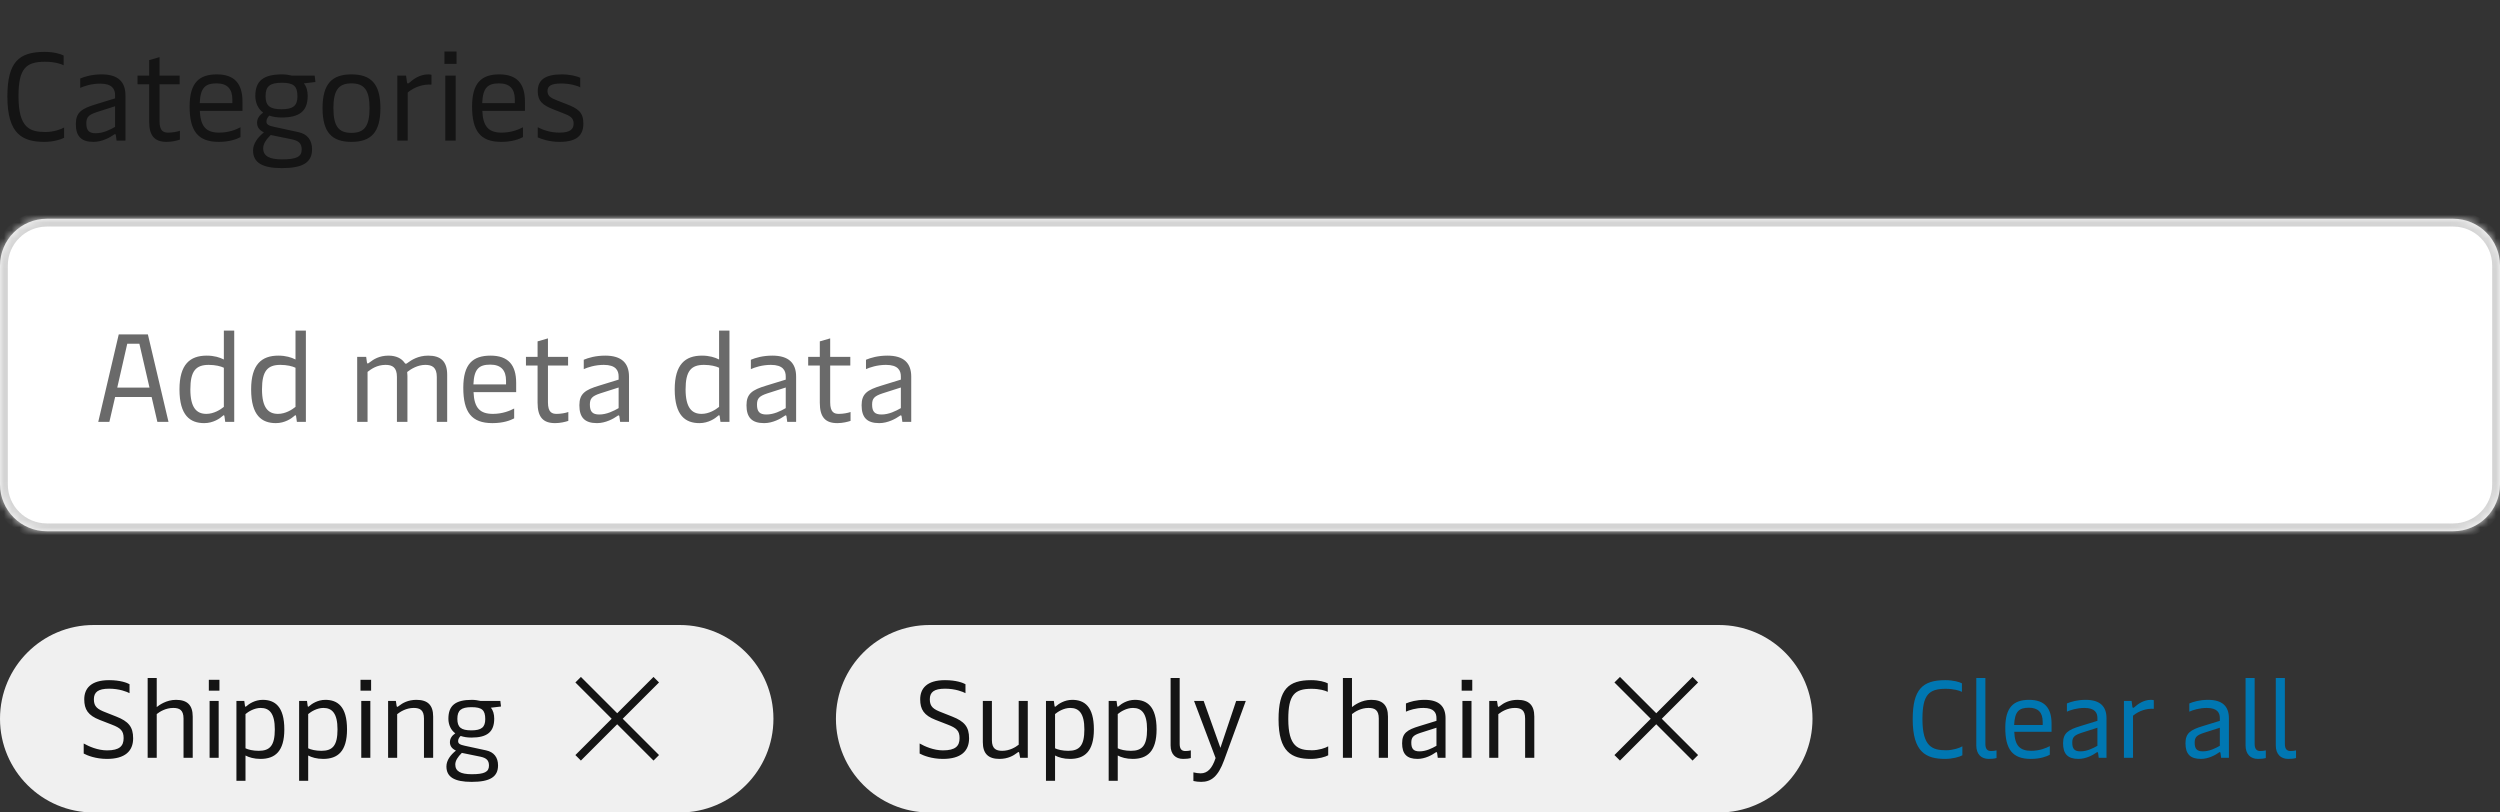 <svg width="320" height="104" viewBox="0 0 320 104" fill="none" xmlns="http://www.w3.org/2000/svg">
<rect x="0" y="0" width="320" height="104" fill="#333333" stroke="none"/>
<path d="M5.68 18.16C2.864 18.16 0.944 17.152 0.944 12.368C0.944 7.968 2.384 6.64 5.712 6.64C6.88 6.64 7.744 6.896 8.144 7.104V8.352C7.776 8.16 6.944 7.904 5.76 7.904C3.28 7.904 2.368 8.8 2.368 12.336C2.368 16.368 3.808 16.896 5.824 16.896C6.832 16.896 7.808 16.56 8.208 16.32V17.632C7.808 17.856 6.816 18.16 5.68 18.16ZM11.963 18.16C10.379 18.16 9.707 17.424 9.707 15.872C9.707 14.4 10.427 13.904 12.235 13.36L14.731 12.592V12.192C14.731 11.424 14.379 10.704 12.827 10.704C11.707 10.704 10.763 11.024 10.267 11.248V10.048C10.875 9.792 11.787 9.52 13.019 9.52C15.131 9.52 16.059 10.496 16.059 12.208V18H14.923L14.827 17.296C14.811 17.184 14.779 17.168 14.731 17.168C14.683 17.168 14.635 17.184 14.539 17.264C14.091 17.584 13.067 18.16 11.963 18.16ZM12.251 17.056C13.195 17.056 14.091 16.608 14.731 16.24V13.6L12.379 14.352C11.307 14.704 11.051 15.024 11.051 15.792C11.051 16.672 11.371 17.056 12.251 17.056ZM21.331 18.16C19.811 18.16 19.091 17.408 19.091 15.552V10.784H17.604V9.68H19.091V7.696L20.419 7.312V9.68H22.995V10.784H20.419V15.504C20.419 16.816 20.963 16.976 21.54 16.976C22.067 16.976 22.675 16.864 23.027 16.736V17.872C22.643 18 22.003 18.16 21.331 18.16ZM27.997 18.16C25.309 18.16 24.27 16.736 24.27 13.632C24.27 10.592 25.485 9.52 27.758 9.52C30.014 9.52 31.038 10.704 31.038 13.008V14.192H25.581C25.662 16.24 26.43 16.976 28.061 16.976C29.277 16.976 30.253 16.576 30.782 16.288V17.552C30.302 17.808 29.39 18.16 27.997 18.16ZM25.566 13.2H29.741V12.736C29.741 11.376 29.085 10.672 27.726 10.672C26.27 10.672 25.645 11.232 25.566 13.2ZM36.088 21.52C33.544 21.52 32.392 20.8 32.392 19.264C32.392 18.368 33 17.568 33.784 16.944C33.176 16.656 32.904 16.256 32.904 15.712C32.904 15.184 33.192 14.752 33.688 14.416C33.064 13.968 32.68 13.184 32.68 12.288C32.68 10.352 33.704 9.52 36.12 9.52C36.552 9.52 36.968 9.584 37.384 9.68H40.28L40.376 10.496L38.888 10.672C39.224 11.04 39.384 11.632 39.384 12.272C39.384 14.192 38.376 15.04 36.056 15.04C35.464 15.04 34.936 14.96 34.472 14.8C34.248 15.024 34.104 15.264 34.104 15.552C34.104 15.92 34.344 16.08 35.096 16.24L38.2 16.912C39.336 17.152 39.944 17.936 39.944 19.104C39.944 20.784 38.776 21.52 36.088 21.52ZM36.104 20.4C37.944 20.4 38.616 20.064 38.616 19.136C38.616 18.384 38.264 18.032 37.384 17.84L34.648 17.28C34.056 17.856 33.688 18.432 33.688 18.976C33.688 19.968 34.456 20.4 36.104 20.4ZM36.04 13.984C37.528 13.984 38.072 13.52 38.072 12.336C38.072 11.024 37.592 10.592 36.072 10.592C34.536 10.592 33.992 11.056 33.992 12.304C33.992 13.536 34.536 13.984 36.04 13.984ZM44.981 18.16C42.501 18.16 41.285 16.96 41.285 13.84C41.285 10.72 42.501 9.52 44.981 9.52C47.477 9.52 48.693 10.72 48.693 13.84C48.693 16.96 47.477 18.16 44.981 18.16ZM44.981 17.008C46.645 17.008 47.301 16.144 47.301 13.84C47.301 11.552 46.645 10.672 44.981 10.672C43.333 10.672 42.677 11.552 42.677 13.84C42.677 16.144 43.333 17.008 44.981 17.008ZM50.859 18V9.68H51.979L52.091 10.512C52.107 10.64 52.155 10.688 52.219 10.688C52.267 10.688 52.315 10.656 52.411 10.576C52.891 10.144 53.739 9.52 54.811 9.52C54.939 9.52 55.131 9.536 55.227 9.568V10.832C54.235 10.752 53.067 11.104 52.187 11.84V18H50.859ZM56.998 18V9.68H58.326V18H56.998ZM56.886 8.176V6.592H58.438V8.176H56.886ZM64.154 18.16C61.466 18.16 60.426 16.736 60.426 13.632C60.426 10.592 61.642 9.52 63.914 9.52C66.17 9.52 67.194 10.704 67.194 13.008V14.192H61.738C61.818 16.24 62.586 16.976 64.218 16.976C65.434 16.976 66.41 16.576 66.938 16.288V17.552C66.458 17.808 65.546 18.16 64.154 18.16ZM61.722 13.2H65.898V12.736C65.898 11.376 65.242 10.672 63.882 10.672C62.426 10.672 61.802 11.232 61.722 13.2ZM71.615 18.16C70.271 18.16 69.311 17.792 68.831 17.584V16.288C69.503 16.64 70.479 16.976 71.615 16.976C73.007 16.976 73.423 16.512 73.423 15.824C73.423 15.056 72.943 14.816 72.015 14.464L70.911 14.032C69.407 13.456 68.831 12.912 68.831 11.664C68.831 10.24 69.775 9.52 71.887 9.52C72.975 9.52 73.871 9.76 74.271 9.952V11.184C73.903 10.96 72.927 10.688 71.823 10.688C70.543 10.688 70.079 11.008 70.079 11.648C70.079 12.288 70.479 12.528 71.327 12.864L72.479 13.312C73.967 13.888 74.671 14.336 74.671 15.808C74.671 17.36 73.791 18.16 71.615 18.16Z" fill="#141414"/>
<mask id="path-2-inside-1_6978_21025" fill="white">
<path d="M0 34C0 30.686 2.686 28 6 28H314C317.314 28 320 30.686 320 34V62C320 65.314 317.314 68 314 68H6C2.686 68 0 65.314 0 62V34Z"/>
</mask>
<path d="M0 34C0 30.686 2.686 28 6 28H314C317.314 28 320 30.686 320 34V62C320 65.314 317.314 68 314 68H6C2.686 68 0 65.314 0 62V34Z" fill="white"/>
<path d="M6 28V29H314V28V27H6V28ZM320 34H319V62H320H321V34H320ZM314 68V67H6V68V69H314V68ZM0 62H1V34H0H-1V62H0ZM6 68V67C3.239 67 1 64.761 1 62H0H-1C-1 65.866 2.134 69 6 69V68ZM320 62H319C319 64.761 316.761 67 314 67V68V69C317.866 69 321 65.866 321 62H320ZM314 28V29C316.761 29 319 31.239 319 34H320H321C321 30.134 317.866 27 314 27V28ZM6 28V27C2.134 27 -1 30.134 -1 34H0H1C1 31.239 3.239 29 6 29V28Z" fill="#D4D4D4" mask="url(#path-2-inside-1_6978_21025)"/>
<path d="M12.576 54L15.2 42.8H18.928L21.568 54H20.144L19.408 50.816H14.736L14 54H12.576ZM15.008 49.616H19.136L17.84 44H16.288L15.008 49.616ZM26.141 54.16C24.349 54.16 22.973 53.2 22.973 49.84C22.973 46.64 24.317 45.52 26.461 45.52C27.405 45.52 28.125 45.744 28.653 46.016V42.32H29.981V54H28.829L28.733 53.296C28.717 53.2 28.701 53.152 28.637 53.152C28.605 53.152 28.573 53.168 28.493 53.248C28.157 53.552 27.293 54.16 26.141 54.16ZM26.413 52.976C27.373 52.976 28.221 52.432 28.653 52.08V47.072C28.269 46.88 27.565 46.704 26.717 46.704C25.069 46.704 24.365 47.488 24.365 49.84C24.365 52.192 25.165 52.976 26.413 52.976ZM35.312 54.16C33.52 54.16 32.145 53.2 32.145 49.84C32.145 46.64 33.489 45.52 35.633 45.52C36.577 45.52 37.297 45.744 37.825 46.016V42.32H39.153V54H38.001L37.904 53.296C37.889 53.2 37.873 53.152 37.809 53.152C37.776 53.152 37.745 53.168 37.664 53.248C37.328 53.552 36.465 54.16 35.312 54.16ZM35.584 52.976C36.544 52.976 37.392 52.432 37.825 52.08V47.072C37.441 46.88 36.736 46.704 35.889 46.704C34.24 46.704 33.536 47.488 33.536 49.84C33.536 52.192 34.337 52.976 35.584 52.976ZM45.719 54V45.68H46.871L46.967 46.384C46.983 46.496 47.015 46.528 47.063 46.528C47.111 46.528 47.175 46.496 47.335 46.368C47.815 46 48.535 45.52 49.735 45.52C50.711 45.52 51.383 45.888 51.735 46.368C51.799 46.464 51.863 46.56 51.959 46.56C52.023 46.56 52.087 46.512 52.215 46.416C52.631 46.112 53.495 45.52 54.807 45.52C56.423 45.52 57.239 46.256 57.239 47.968V54H55.911V48.256C55.911 47.008 55.303 46.704 54.439 46.704C53.479 46.704 52.615 47.216 52.119 47.616C52.135 47.76 52.151 47.936 52.151 48.112V54H50.807V48.256C50.807 47.008 50.215 46.704 49.351 46.704C48.263 46.704 47.511 47.232 47.047 47.6V54H45.719ZM63.029 54.16C60.341 54.16 59.301 52.736 59.301 49.632C59.301 46.592 60.517 45.52 62.789 45.52C65.045 45.52 66.069 46.704 66.069 49.008V50.192H60.613C60.693 52.24 61.461 52.976 63.093 52.976C64.309 52.976 65.285 52.576 65.813 52.288V53.552C65.333 53.808 64.421 54.16 63.029 54.16ZM60.597 49.2H64.773V48.736C64.773 47.376 64.117 46.672 62.757 46.672C61.301 46.672 60.677 47.232 60.597 49.2ZM71.05 54.16C69.53 54.16 68.81 53.408 68.81 51.552V46.784H67.322V45.68H68.81V43.696L70.138 43.312V45.68H72.714V46.784H70.138V51.504C70.138 52.816 70.682 52.976 71.258 52.976C71.786 52.976 72.394 52.864 72.746 52.736V53.872C72.362 54 71.722 54.16 71.05 54.16ZM76.416 54.16C74.832 54.16 74.16 53.424 74.16 51.872C74.16 50.4 74.88 49.904 76.689 49.36L79.184 48.592V48.192C79.184 47.424 78.832 46.704 77.281 46.704C76.16 46.704 75.216 47.024 74.721 47.248V46.048C75.329 45.792 76.24 45.52 77.472 45.52C79.585 45.52 80.513 46.496 80.513 48.208V54H79.376L79.281 53.296C79.264 53.184 79.233 53.168 79.184 53.168C79.136 53.168 79.088 53.184 78.993 53.264C78.544 53.584 77.52 54.16 76.416 54.16ZM76.704 53.056C77.648 53.056 78.544 52.608 79.184 52.24V49.6L76.832 50.352C75.76 50.704 75.504 51.024 75.504 51.792C75.504 52.672 75.825 53.056 76.704 53.056ZM89.531 54.16C87.739 54.16 86.363 53.2 86.363 49.84C86.363 46.64 87.707 45.52 89.851 45.52C90.795 45.52 91.515 45.744 92.043 46.016V42.32H93.371V54H92.219L92.123 53.296C92.107 53.2 92.091 53.152 92.027 53.152C91.995 53.152 91.963 53.168 91.883 53.248C91.547 53.552 90.683 54.16 89.531 54.16ZM89.803 52.976C90.763 52.976 91.611 52.432 92.043 52.08V47.072C91.659 46.88 90.955 46.704 90.107 46.704C88.459 46.704 87.755 47.488 87.755 49.84C87.755 52.192 88.555 52.976 89.803 52.976ZM97.807 54.16C96.223 54.16 95.551 53.424 95.551 51.872C95.551 50.4 96.271 49.904 98.079 49.36L100.575 48.592V48.192C100.575 47.424 100.223 46.704 98.671 46.704C97.551 46.704 96.607 47.024 96.111 47.248V46.048C96.719 45.792 97.631 45.52 98.863 45.52C100.975 45.52 101.903 46.496 101.903 48.208V54H100.767L100.671 53.296C100.655 53.184 100.623 53.168 100.575 53.168C100.527 53.168 100.479 53.184 100.383 53.264C99.935 53.584 98.911 54.16 97.807 54.16ZM98.095 53.056C99.039 53.056 99.935 52.608 100.575 52.24V49.6L98.223 50.352C97.151 50.704 96.895 51.024 96.895 51.792C96.895 52.672 97.215 53.056 98.095 53.056ZM107.175 54.16C105.655 54.16 104.935 53.408 104.935 51.552V46.784H103.447V45.68H104.935V43.696L106.263 43.312V45.68H108.839V46.784H106.263V51.504C106.263 52.816 106.807 52.976 107.383 52.976C107.911 52.976 108.519 52.864 108.871 52.736V53.872C108.487 54 107.847 54.16 107.175 54.16ZM112.542 54.16C110.958 54.16 110.286 53.424 110.286 51.872C110.286 50.4 111.006 49.904 112.814 49.36L115.31 48.592V48.192C115.31 47.424 114.958 46.704 113.406 46.704C112.286 46.704 111.342 47.024 110.846 47.248V46.048C111.454 45.792 112.366 45.52 113.598 45.52C115.71 45.52 116.638 46.496 116.638 48.208V54H115.502L115.406 53.296C115.39 53.184 115.358 53.168 115.31 53.168C115.262 53.168 115.214 53.184 115.118 53.264C114.67 53.584 113.646 54.16 112.542 54.16ZM112.83 53.056C113.774 53.056 114.67 52.608 115.31 52.24V49.6L112.958 50.352C111.886 50.704 111.63 51.024 111.63 51.792C111.63 52.672 111.95 53.056 112.83 53.056Z" fill="#6A6A6A"/>
<path d="M0 92C0 85.373 5.373 80 12 80H87C93.627 80 99 85.373 99 92V92C99 98.627 93.627 104 87 104H12C5.373 104 0 98.627 0 92V92Z" fill="#F0F0F0"/>
<path d="M13.696 97.14C12.24 97.14 11.148 96.692 10.714 96.454V95.166C11.372 95.544 12.52 96.048 13.696 96.048C15.306 96.048 15.824 95.488 15.824 94.48C15.824 93.528 15.418 93.178 14.326 92.758L12.744 92.142C11.274 91.568 10.784 90.812 10.784 89.51C10.784 88.152 11.61 87.06 13.962 87.06C15.418 87.06 16.286 87.41 16.58 87.578V88.726C16.272 88.558 15.306 88.152 13.962 88.152C12.548 88.152 12.016 88.6 12.016 89.51C12.016 90.462 12.478 90.784 13.542 91.19L14.886 91.722C16.454 92.338 17.042 93.038 17.042 94.508C17.042 96.146 15.992 97.14 13.696 97.14ZM22.526 89.58C23.94 89.58 24.668 90.224 24.668 91.722V97H23.492V91.974C23.492 90.882 22.974 90.616 22.176 90.616C21.224 90.616 20.468 91.078 20.062 91.4V97H18.9V86.78H20.062V90.504C20.356 90.266 21.28 89.58 22.526 89.58ZM26.828 97V89.72H27.99V97H26.828ZM26.73 88.404V87.018H28.088V88.404H26.73ZM33.622 89.58C35.176 89.58 36.394 90.42 36.394 93.36C36.394 96.16 35.218 97.14 33.342 97.14C32.516 97.14 31.872 96.944 31.424 96.706V99.94H30.262V89.72H31.27L31.354 90.336C31.368 90.42 31.382 90.462 31.424 90.462C31.452 90.462 31.494 90.448 31.564 90.378C31.858 90.112 32.614 89.58 33.622 89.58ZM33.37 90.616C32.544 90.616 31.788 91.092 31.424 91.4V95.782C31.76 95.95 32.376 96.104 33.118 96.104C34.56 96.104 35.176 95.418 35.176 93.36C35.176 91.302 34.476 90.616 33.37 90.616ZM41.647 89.58C43.201 89.58 44.419 90.42 44.419 93.36C44.419 96.16 43.243 97.14 41.367 97.14C40.541 97.14 39.897 96.944 39.449 96.706V99.94H38.287V89.72H39.295L39.379 90.336C39.393 90.42 39.407 90.462 39.449 90.462C39.477 90.462 39.519 90.448 39.589 90.378C39.883 90.112 40.639 89.58 41.647 89.58ZM41.395 90.616C40.569 90.616 39.813 91.092 39.449 91.4V95.782C39.785 95.95 40.401 96.104 41.143 96.104C42.585 96.104 43.201 95.418 43.201 93.36C43.201 91.302 42.501 90.616 41.395 90.616ZM46.242 97V89.72H47.404V97H46.242ZM46.144 88.404V87.018H47.502V88.404H46.144ZM49.676 97V89.72H50.67L50.768 90.35C50.782 90.448 50.81 90.476 50.852 90.476C50.894 90.476 50.95 90.448 51.09 90.336C51.51 90 52.224 89.58 53.302 89.58C54.716 89.58 55.444 90.224 55.444 91.722V97H54.268V91.974C54.268 90.882 53.75 90.616 52.952 90.616C52 90.616 51.244 91.092 50.838 91.414V97H49.676ZM60.376 100.08C58.15 100.08 57.142 99.45 57.142 98.106C57.142 97.322 57.674 96.622 58.36 96.076C57.828 95.824 57.59 95.474 57.59 94.998C57.59 94.536 57.842 94.158 58.276 93.864C57.73 93.472 57.394 92.786 57.394 92.002C57.394 90.308 58.29 89.58 60.404 89.58C60.782 89.58 61.146 89.636 61.51 89.72H64.044L64.128 90.434L62.826 90.588C63.12 90.91 63.26 91.428 63.26 91.988C63.26 93.668 62.378 94.41 60.348 94.41C59.83 94.41 59.368 94.34 58.962 94.2C58.766 94.396 58.64 94.606 58.64 94.858C58.64 95.18 58.85 95.32 59.508 95.46L62.224 96.048C63.218 96.258 63.75 96.944 63.75 97.966C63.75 99.436 62.728 100.08 60.376 100.08ZM60.39 99.1C62 99.1 62.588 98.806 62.588 97.994C62.588 97.336 62.28 97.028 61.51 96.86L59.116 96.37C58.598 96.874 58.276 97.378 58.276 97.854C58.276 98.722 58.948 99.1 60.39 99.1ZM60.334 93.486C61.636 93.486 62.112 93.08 62.112 92.044C62.112 90.896 61.692 90.518 60.362 90.518C59.018 90.518 58.542 90.924 58.542 92.016C58.542 93.094 59.018 93.486 60.334 93.486Z" fill="#141414"/>
<path d="M73.647 87.354L78.293 92L73.647 96.647L74.354 97.354L79 92.707L83.647 97.354L84.354 96.647L79.707 92L84.354 87.354L83.647 86.647L79 91.293L74.354 86.647L73.647 87.354Z" fill="#141414"/>
<path d="M107 92C107 85.373 112.373 80 119 80H220C226.627 80 232 85.373 232 92V92C232 98.627 226.627 104 220 104H119C112.373 104 107 98.627 107 92V92Z" fill="#F0F0F0"/>
<path d="M120.696 97.14C119.24 97.14 118.148 96.692 117.714 96.454V95.166C118.372 95.544 119.52 96.048 120.696 96.048C122.306 96.048 122.824 95.488 122.824 94.48C122.824 93.528 122.418 93.178 121.326 92.758L119.744 92.142C118.274 91.568 117.784 90.812 117.784 89.51C117.784 88.152 118.61 87.06 120.962 87.06C122.418 87.06 123.286 87.41 123.58 87.578V88.726C123.272 88.558 122.306 88.152 120.962 88.152C119.548 88.152 119.016 88.6 119.016 89.51C119.016 90.462 119.478 90.784 120.542 91.19L121.886 91.722C123.454 92.338 124.042 93.038 124.042 94.508C124.042 96.146 122.992 97.14 120.696 97.14ZM131.556 89.72V97H130.576L130.464 96.384C130.45 96.286 130.422 96.258 130.38 96.258C130.338 96.258 130.282 96.286 130.142 96.398C129.722 96.72 129.008 97.14 127.93 97.14C126.516 97.14 125.802 96.482 125.802 94.998V89.72H126.964V94.746C126.964 95.838 127.496 96.104 128.28 96.104C129.232 96.104 129.988 95.642 130.394 95.32V89.72H131.556ZM137.245 89.58C138.799 89.58 140.017 90.42 140.017 93.36C140.017 96.16 138.841 97.14 136.965 97.14C136.139 97.14 135.495 96.944 135.047 96.706V99.94H133.885V89.72H134.893L134.977 90.336C134.991 90.42 135.005 90.462 135.047 90.462C135.075 90.462 135.117 90.448 135.187 90.378C135.481 90.112 136.237 89.58 137.245 89.58ZM136.993 90.616C136.167 90.616 135.411 91.092 135.047 91.4V95.782C135.383 95.95 135.999 96.104 136.741 96.104C138.183 96.104 138.799 95.418 138.799 93.36C138.799 91.302 138.099 90.616 136.993 90.616ZM145.27 89.58C146.824 89.58 148.042 90.42 148.042 93.36C148.042 96.16 146.866 97.14 144.99 97.14C144.164 97.14 143.52 96.944 143.072 96.706V99.94H141.91V89.72H142.918L143.002 90.336C143.016 90.42 143.03 90.462 143.072 90.462C143.1 90.462 143.142 90.448 143.212 90.378C143.506 90.112 144.262 89.58 145.27 89.58ZM145.018 90.616C144.192 90.616 143.436 91.092 143.072 91.4V95.782C143.408 95.95 144.024 96.104 144.766 96.104C146.208 96.104 146.824 95.418 146.824 93.36C146.824 91.302 146.124 90.616 145.018 90.616ZM151.433 97.14C150.481 97.14 149.837 96.552 149.837 95.418V86.78H150.999V95.222C150.999 95.852 151.237 96.132 151.727 96.132C151.979 96.132 152.189 96.104 152.427 96.048V97.028C152.133 97.112 151.811 97.14 151.433 97.14ZM153.749 100.08C153.371 100.08 153.091 100.038 152.755 99.968V98.862C153.063 98.932 153.385 98.988 153.679 98.988C154.547 98.988 155.149 98.386 155.597 97.028L152.839 89.72H154.071L156.213 95.726L158.229 89.72H159.461L156.675 97.336C155.919 99.38 155.051 100.08 153.749 100.08ZM167.798 97.14C165.334 97.14 163.654 96.258 163.654 92.072C163.654 88.222 164.914 87.06 167.826 87.06C168.848 87.06 169.604 87.284 169.954 87.466V88.558C169.632 88.39 168.904 88.166 167.868 88.166C165.698 88.166 164.9 88.95 164.9 92.044C164.9 95.572 166.16 96.034 167.924 96.034C168.806 96.034 169.66 95.74 170.01 95.53V96.678C169.66 96.874 168.792 97.14 167.798 97.14ZM175.518 89.58C176.932 89.58 177.66 90.224 177.66 91.722V97H176.484V91.974C176.484 90.882 175.966 90.616 175.168 90.616C174.216 90.616 173.46 91.078 173.054 91.4V97H171.892V86.78H173.054V90.504C173.348 90.266 174.272 89.58 175.518 89.58ZM181.445 97.14C180.059 97.14 179.471 96.496 179.471 95.138C179.471 93.85 180.101 93.416 181.683 92.94L183.867 92.268V91.918C183.867 91.246 183.559 90.616 182.201 90.616C181.221 90.616 180.395 90.896 179.961 91.092V90.042C180.493 89.818 181.291 89.58 182.369 89.58C184.217 89.58 185.029 90.434 185.029 91.932V97H184.035L183.951 96.384C183.937 96.286 183.909 96.272 183.867 96.272C183.825 96.272 183.783 96.286 183.699 96.356C183.307 96.636 182.411 97.14 181.445 97.14ZM181.697 96.174C182.523 96.174 183.307 95.782 183.867 95.46V93.15L181.809 93.808C180.871 94.116 180.647 94.396 180.647 95.068C180.647 95.838 180.927 96.174 181.697 96.174ZM187.19 97V89.72H188.352V97H187.19ZM187.092 88.404V87.018H188.45V88.404H187.092ZM190.623 97V89.72H191.617L191.715 90.35C191.729 90.448 191.757 90.476 191.799 90.476C191.841 90.476 191.897 90.448 192.037 90.336C192.457 90 193.171 89.58 194.249 89.58C195.663 89.58 196.391 90.224 196.391 91.722V97H195.215V91.974C195.215 90.882 194.697 90.616 193.899 90.616C192.947 90.616 192.191 91.092 191.785 91.414V97H190.623Z" fill="#141414"/>
<path d="M206.646 87.354L211.293 92L206.646 96.647L207.354 97.354L212 92.707L216.646 97.354L217.354 96.647L212.707 92L217.354 87.354L216.646 86.647L212 91.293L207.354 86.647L206.646 87.354Z" fill="#141414"/>
<path d="M248.97 97.14C246.506 97.14 244.826 96.258 244.826 92.072C244.826 88.222 246.086 87.06 248.998 87.06C250.02 87.06 250.776 87.284 251.126 87.466V88.558C250.804 88.39 250.076 88.166 249.04 88.166C246.87 88.166 246.072 88.95 246.072 92.044C246.072 95.572 247.332 96.034 249.096 96.034C249.978 96.034 250.832 95.74 251.182 95.53V96.678C250.832 96.874 249.964 97.14 248.97 97.14ZM254.562 97.14C253.61 97.14 252.966 96.552 252.966 95.418V86.78H254.128V95.222C254.128 95.852 254.366 96.132 254.856 96.132C255.108 96.132 255.318 96.104 255.556 96.048V97.028C255.262 97.112 254.94 97.14 254.562 97.14ZM259.939 97.14C257.587 97.14 256.677 95.894 256.677 93.178C256.677 90.518 257.741 89.58 259.729 89.58C261.703 89.58 262.599 90.616 262.599 92.632V93.668H257.825C257.895 95.46 258.567 96.104 259.995 96.104C261.059 96.104 261.913 95.754 262.375 95.502V96.608C261.955 96.832 261.157 97.14 259.939 97.14ZM257.811 92.8H261.465V92.394C261.465 91.204 260.891 90.588 259.701 90.588C258.427 90.588 257.881 91.078 257.811 92.8ZM266.048 97.14C264.662 97.14 264.074 96.496 264.074 95.138C264.074 93.85 264.704 93.416 266.286 92.94L268.47 92.268V91.918C268.47 91.246 268.162 90.616 266.804 90.616C265.824 90.616 264.998 90.896 264.564 91.092V90.042C265.096 89.818 265.894 89.58 266.972 89.58C268.82 89.58 269.632 90.434 269.632 91.932V97H268.638L268.554 96.384C268.54 96.286 268.512 96.272 268.47 96.272C268.428 96.272 268.386 96.286 268.302 96.356C267.91 96.636 267.014 97.14 266.048 97.14ZM266.3 96.174C267.126 96.174 267.91 95.782 268.47 95.46V93.15L266.412 93.808C265.474 94.116 265.25 94.396 265.25 95.068C265.25 95.838 265.53 96.174 266.3 96.174ZM271.863 97V89.72H272.843L272.941 90.448C272.955 90.56 272.997 90.602 273.053 90.602C273.095 90.602 273.137 90.574 273.221 90.504C273.641 90.126 274.383 89.58 275.321 89.58C275.433 89.58 275.601 89.594 275.685 89.622V90.728C274.817 90.658 273.795 90.966 273.025 91.61V97H271.863ZM281.716 97.14C280.33 97.14 279.742 96.496 279.742 95.138C279.742 93.85 280.372 93.416 281.954 92.94L284.138 92.268V91.918C284.138 91.246 283.83 90.616 282.472 90.616C281.492 90.616 280.666 90.896 280.232 91.092V90.042C280.764 89.818 281.562 89.58 282.64 89.58C284.488 89.58 285.3 90.434 285.3 91.932V97H284.306L284.222 96.384C284.208 96.286 284.18 96.272 284.138 96.272C284.096 96.272 284.054 96.286 283.97 96.356C283.578 96.636 282.682 97.14 281.716 97.14ZM281.968 96.174C282.794 96.174 283.578 95.782 284.138 95.46V93.15L282.08 93.808C281.142 94.116 280.918 94.396 280.918 95.068C280.918 95.838 281.198 96.174 281.968 96.174ZM289.029 97.14C288.077 97.14 287.433 96.552 287.433 95.418V86.78H288.595V95.222C288.595 95.852 288.833 96.132 289.323 96.132C289.575 96.132 289.785 96.104 290.023 96.048V97.028C289.729 97.112 289.407 97.14 289.029 97.14ZM292.898 97.14C291.946 97.14 291.302 96.552 291.302 95.418V86.78H292.464V95.222C292.464 95.852 292.702 96.132 293.192 96.132C293.444 96.132 293.654 96.104 293.892 96.048V97.028C293.598 97.112 293.276 97.14 292.898 97.14Z" fill="#0077B2"/>
</svg>
